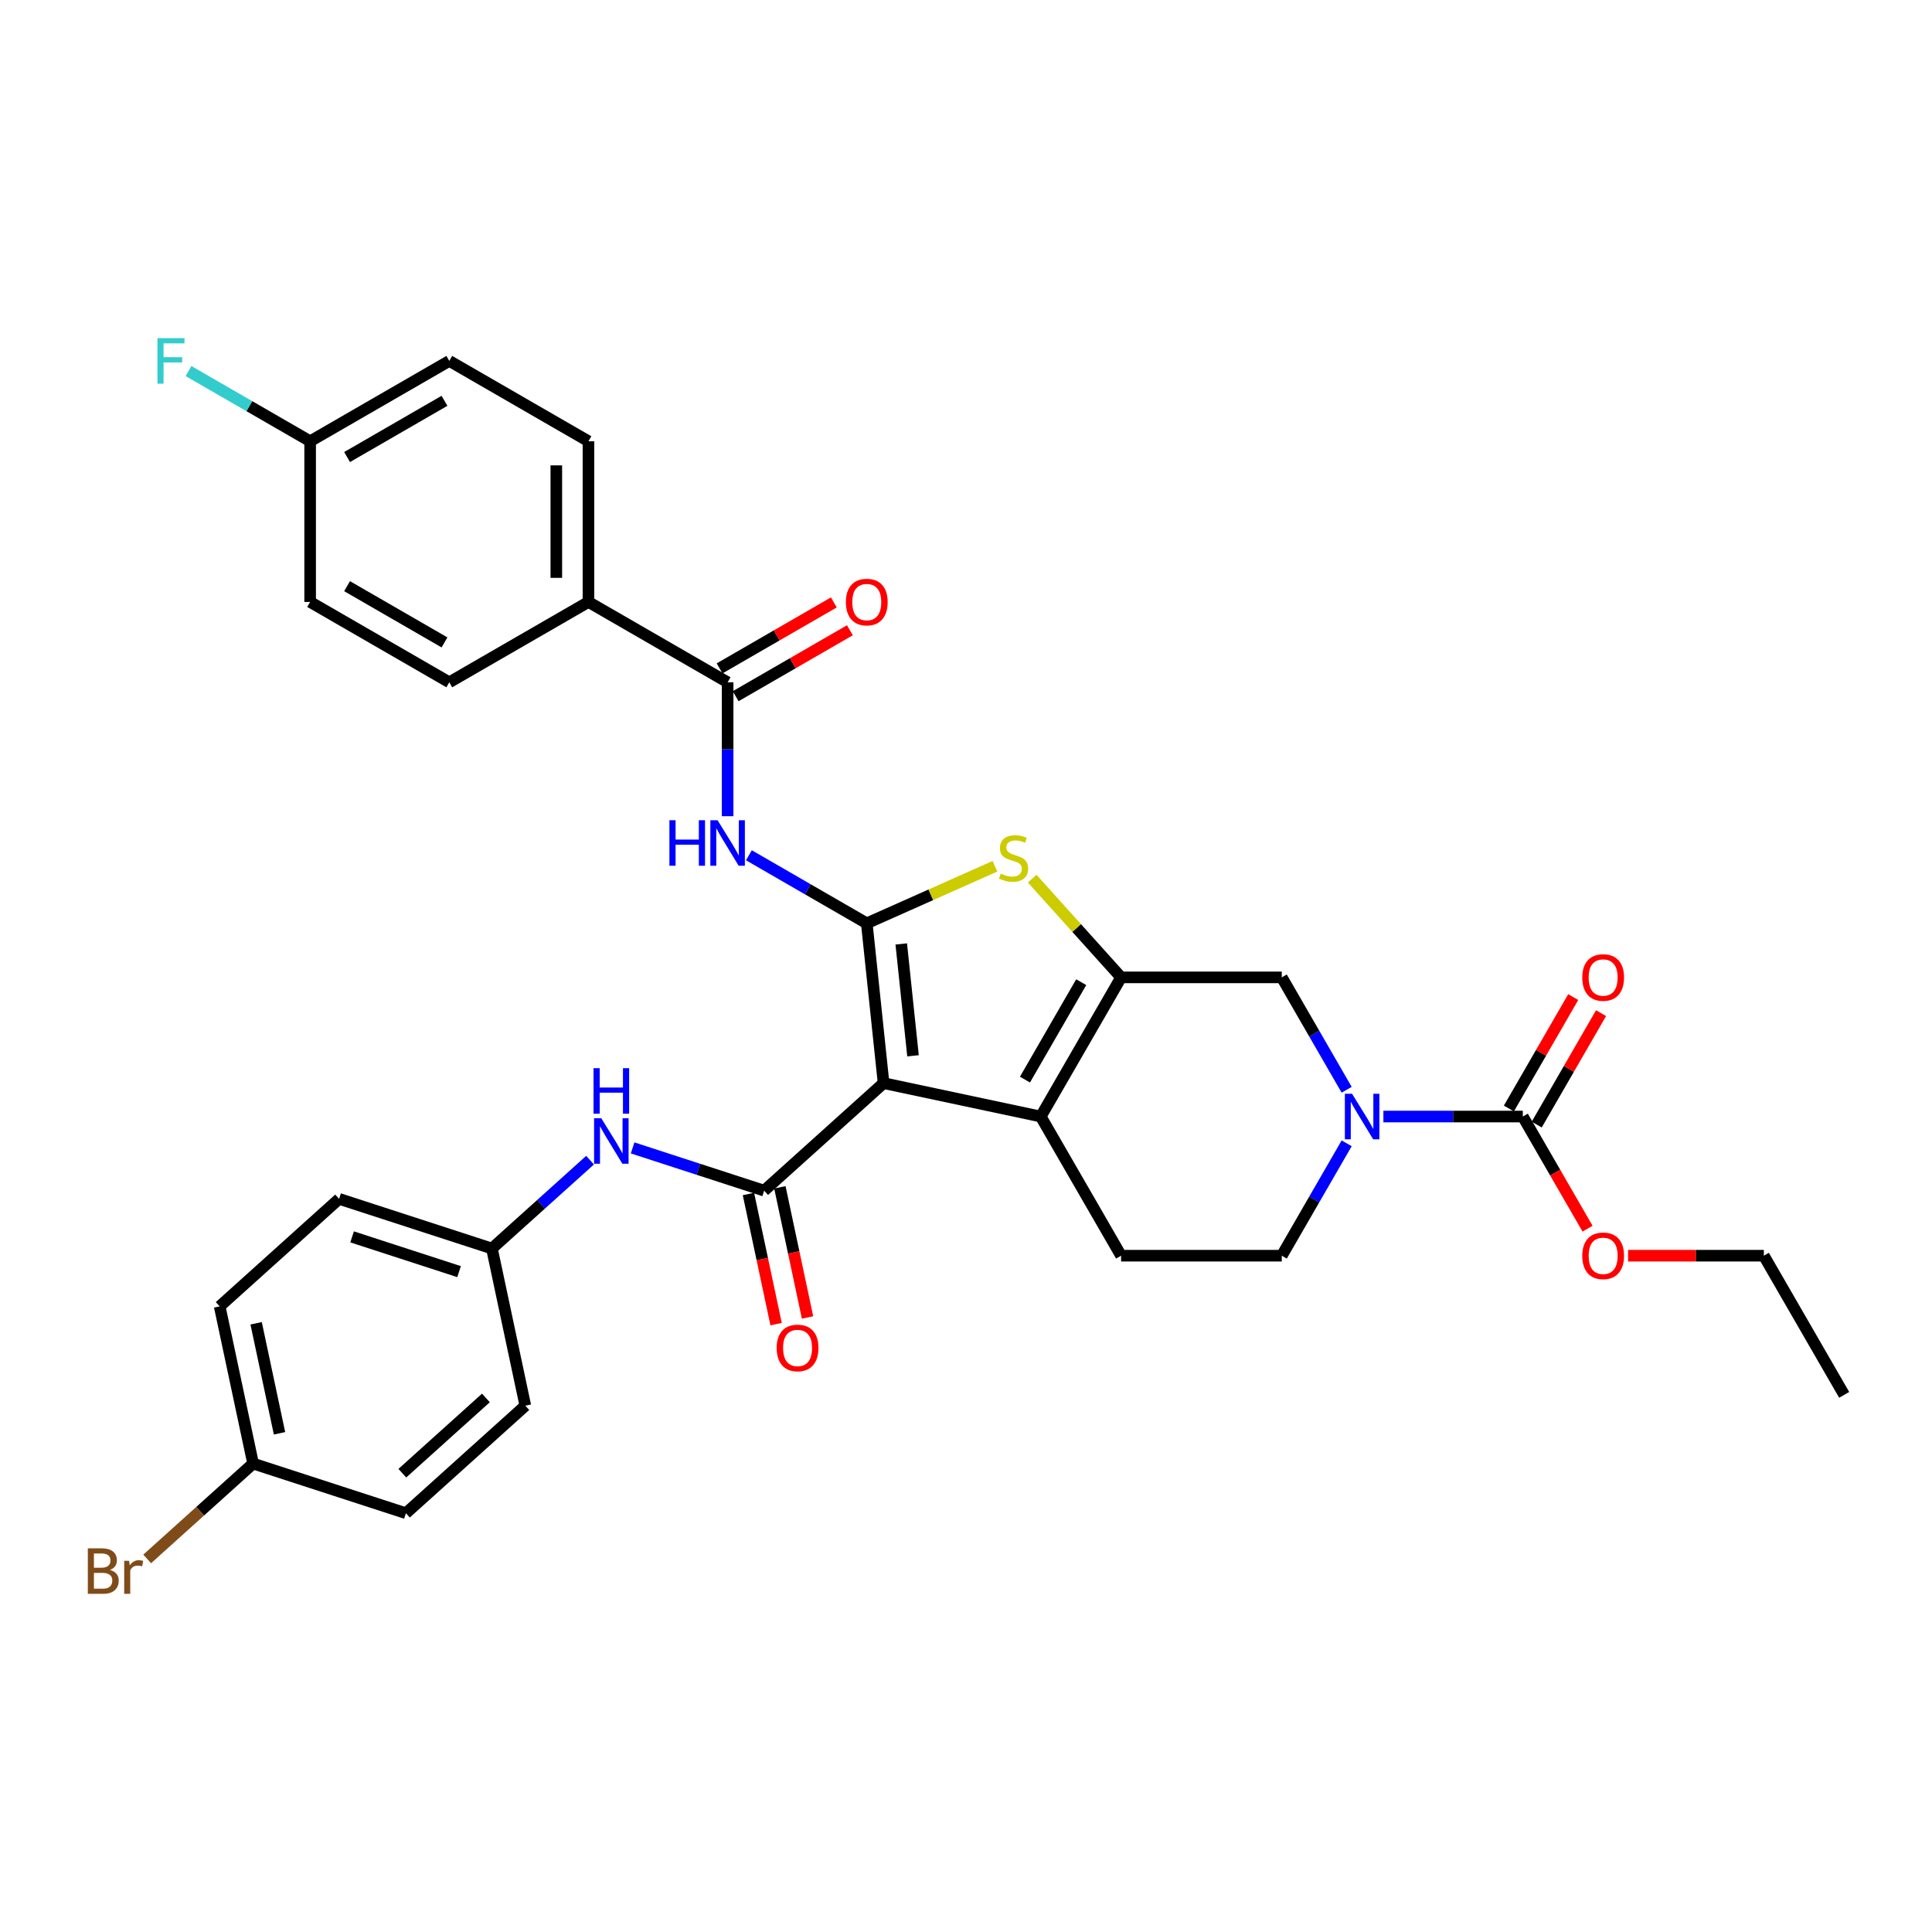 <?xml version='1.0' encoding='iso-8859-1'?>
<svg version='1.1' baseProfile='full'
              xmlns='http://www.w3.org/2000/svg'
                      xmlns:rdkit='http://www.rdkit.org/xml'
                      xmlns:xlink='http://www.w3.org/1999/xlink'
                  xml:space='preserve'
width='1000px' height='1000px' viewBox='0 0 1000 1000'>
<!-- END OF HEADER -->
<rect style='opacity:1.0;fill:#FFFFFF;stroke:none' width='1000' height='1000' x='0' y='0'> </rect>
<path class='bond-0' d='M 457.334,560.627 L 448.641,477.911' style='fill:none;fill-rule:evenodd;stroke:#000000;stroke-width:6px;stroke-linecap:butt;stroke-linejoin:miter;stroke-opacity:1' />
<path class='bond-0' d='M 472.574,546.481 L 466.488,488.58' style='fill:none;fill-rule:evenodd;stroke:#000000;stroke-width:6px;stroke-linecap:butt;stroke-linejoin:miter;stroke-opacity:1' />
<path class='bond-2' d='M 457.334,560.627 L 538.688,577.92' style='fill:none;fill-rule:evenodd;stroke:#000000;stroke-width:6px;stroke-linecap:butt;stroke-linejoin:miter;stroke-opacity:1' />
<path class='bond-3' d='M 457.334,560.627 L 395.526,616.28' style='fill:none;fill-rule:evenodd;stroke:#000000;stroke-width:6px;stroke-linecap:butt;stroke-linejoin:miter;stroke-opacity:1' />
<path class='bond-4' d='M 448.641,477.911 L 481.815,463.141' style='fill:none;fill-rule:evenodd;stroke:#000000;stroke-width:6px;stroke-linecap:butt;stroke-linejoin:miter;stroke-opacity:1' />
<path class='bond-4' d='M 481.815,463.141 L 514.99,448.371' style='fill:none;fill-rule:evenodd;stroke:#CCCC00;stroke-width:6px;stroke-linecap:butt;stroke-linejoin:miter;stroke-opacity:1' />
<path class='bond-5' d='M 448.641,477.911 L 418.132,460.297' style='fill:none;fill-rule:evenodd;stroke:#000000;stroke-width:6px;stroke-linecap:butt;stroke-linejoin:miter;stroke-opacity:1' />
<path class='bond-5' d='M 418.132,460.297 L 387.624,442.683' style='fill:none;fill-rule:evenodd;stroke:#0000FF;stroke-width:6px;stroke-linecap:butt;stroke-linejoin:miter;stroke-opacity:1' />
<path class='bond-1' d='M 580.274,505.891 L 538.688,577.92' style='fill:none;fill-rule:evenodd;stroke:#000000;stroke-width:6px;stroke-linecap:butt;stroke-linejoin:miter;stroke-opacity:1' />
<path class='bond-1' d='M 559.631,508.378 L 530.521,558.798' style='fill:none;fill-rule:evenodd;stroke:#000000;stroke-width:6px;stroke-linecap:butt;stroke-linejoin:miter;stroke-opacity:1' />
<path class='bond-9' d='M 580.274,505.891 L 663.445,505.891' style='fill:none;fill-rule:evenodd;stroke:#000000;stroke-width:6px;stroke-linecap:butt;stroke-linejoin:miter;stroke-opacity:1' />
<path class='bond-33' d='M 580.274,505.891 L 557.263,480.335' style='fill:none;fill-rule:evenodd;stroke:#000000;stroke-width:6px;stroke-linecap:butt;stroke-linejoin:miter;stroke-opacity:1' />
<path class='bond-33' d='M 557.263,480.335 L 534.253,454.779' style='fill:none;fill-rule:evenodd;stroke:#CCCC00;stroke-width:6px;stroke-linecap:butt;stroke-linejoin:miter;stroke-opacity:1' />
<path class='bond-11' d='M 538.688,577.92 L 580.274,649.948' style='fill:none;fill-rule:evenodd;stroke:#000000;stroke-width:6px;stroke-linecap:butt;stroke-linejoin:miter;stroke-opacity:1' />
<path class='bond-10' d='M 395.526,616.28 L 361.482,605.218' style='fill:none;fill-rule:evenodd;stroke:#000000;stroke-width:6px;stroke-linecap:butt;stroke-linejoin:miter;stroke-opacity:1' />
<path class='bond-10' d='M 361.482,605.218 L 327.437,594.156' style='fill:none;fill-rule:evenodd;stroke:#0000FF;stroke-width:6px;stroke-linecap:butt;stroke-linejoin:miter;stroke-opacity:1' />
<path class='bond-14' d='M 387.391,618.009 L 394.55,651.691' style='fill:none;fill-rule:evenodd;stroke:#000000;stroke-width:6px;stroke-linecap:butt;stroke-linejoin:miter;stroke-opacity:1' />
<path class='bond-14' d='M 394.55,651.691 L 401.709,685.373' style='fill:none;fill-rule:evenodd;stroke:#FF0000;stroke-width:6px;stroke-linecap:butt;stroke-linejoin:miter;stroke-opacity:1' />
<path class='bond-14' d='M 403.661,614.551 L 410.821,648.233' style='fill:none;fill-rule:evenodd;stroke:#000000;stroke-width:6px;stroke-linecap:butt;stroke-linejoin:miter;stroke-opacity:1' />
<path class='bond-14' d='M 410.821,648.233 L 417.98,681.915' style='fill:none;fill-rule:evenodd;stroke:#FF0000;stroke-width:6px;stroke-linecap:butt;stroke-linejoin:miter;stroke-opacity:1' />
<path class='bond-8' d='M 376.612,422.469 L 376.612,387.812' style='fill:none;fill-rule:evenodd;stroke:#0000FF;stroke-width:6px;stroke-linecap:butt;stroke-linejoin:miter;stroke-opacity:1' />
<path class='bond-8' d='M 376.612,387.812 L 376.612,353.154' style='fill:none;fill-rule:evenodd;stroke:#000000;stroke-width:6px;stroke-linecap:butt;stroke-linejoin:miter;stroke-opacity:1' />
<path class='bond-6' d='M 697.031,591.776 L 680.238,620.862' style='fill:none;fill-rule:evenodd;stroke:#0000FF;stroke-width:6px;stroke-linecap:butt;stroke-linejoin:miter;stroke-opacity:1' />
<path class='bond-6' d='M 680.238,620.862 L 663.445,649.948' style='fill:none;fill-rule:evenodd;stroke:#000000;stroke-width:6px;stroke-linecap:butt;stroke-linejoin:miter;stroke-opacity:1' />
<path class='bond-7' d='M 716.043,577.92 L 752.123,577.92' style='fill:none;fill-rule:evenodd;stroke:#0000FF;stroke-width:6px;stroke-linecap:butt;stroke-linejoin:miter;stroke-opacity:1' />
<path class='bond-7' d='M 752.123,577.92 L 788.203,577.92' style='fill:none;fill-rule:evenodd;stroke:#000000;stroke-width:6px;stroke-linecap:butt;stroke-linejoin:miter;stroke-opacity:1' />
<path class='bond-34' d='M 697.031,564.063 L 680.238,534.977' style='fill:none;fill-rule:evenodd;stroke:#0000FF;stroke-width:6px;stroke-linecap:butt;stroke-linejoin:miter;stroke-opacity:1' />
<path class='bond-34' d='M 680.238,534.977 L 663.445,505.891' style='fill:none;fill-rule:evenodd;stroke:#000000;stroke-width:6px;stroke-linecap:butt;stroke-linejoin:miter;stroke-opacity:1' />
<path class='bond-15' d='M 795.405,582.078 L 812.054,553.242' style='fill:none;fill-rule:evenodd;stroke:#000000;stroke-width:6px;stroke-linecap:butt;stroke-linejoin:miter;stroke-opacity:1' />
<path class='bond-15' d='M 812.054,553.242 L 828.703,524.405' style='fill:none;fill-rule:evenodd;stroke:#FF0000;stroke-width:6px;stroke-linecap:butt;stroke-linejoin:miter;stroke-opacity:1' />
<path class='bond-15' d='M 781,573.761 L 797.649,544.924' style='fill:none;fill-rule:evenodd;stroke:#000000;stroke-width:6px;stroke-linecap:butt;stroke-linejoin:miter;stroke-opacity:1' />
<path class='bond-15' d='M 797.649,544.924 L 814.297,516.088' style='fill:none;fill-rule:evenodd;stroke:#FF0000;stroke-width:6px;stroke-linecap:butt;stroke-linejoin:miter;stroke-opacity:1' />
<path class='bond-20' d='M 788.203,577.92 L 804.957,606.939' style='fill:none;fill-rule:evenodd;stroke:#000000;stroke-width:6px;stroke-linecap:butt;stroke-linejoin:miter;stroke-opacity:1' />
<path class='bond-20' d='M 804.957,606.939 L 821.712,635.959' style='fill:none;fill-rule:evenodd;stroke:#FF0000;stroke-width:6px;stroke-linecap:butt;stroke-linejoin:miter;stroke-opacity:1' />
<path class='bond-12' d='M 376.612,353.154 L 304.584,311.569' style='fill:none;fill-rule:evenodd;stroke:#000000;stroke-width:6px;stroke-linecap:butt;stroke-linejoin:miter;stroke-opacity:1' />
<path class='bond-16' d='M 380.771,360.357 L 410.339,343.286' style='fill:none;fill-rule:evenodd;stroke:#000000;stroke-width:6px;stroke-linecap:butt;stroke-linejoin:miter;stroke-opacity:1' />
<path class='bond-16' d='M 410.339,343.286 L 439.908,326.214' style='fill:none;fill-rule:evenodd;stroke:#FF0000;stroke-width:6px;stroke-linecap:butt;stroke-linejoin:miter;stroke-opacity:1' />
<path class='bond-16' d='M 372.454,345.951 L 402.022,328.88' style='fill:none;fill-rule:evenodd;stroke:#000000;stroke-width:6px;stroke-linecap:butt;stroke-linejoin:miter;stroke-opacity:1' />
<path class='bond-16' d='M 402.022,328.88 L 431.591,311.809' style='fill:none;fill-rule:evenodd;stroke:#FF0000;stroke-width:6px;stroke-linecap:butt;stroke-linejoin:miter;stroke-opacity:1' />
<path class='bond-17' d='M 305.413,600.494 L 280.015,623.362' style='fill:none;fill-rule:evenodd;stroke:#0000FF;stroke-width:6px;stroke-linecap:butt;stroke-linejoin:miter;stroke-opacity:1' />
<path class='bond-17' d='M 280.015,623.362 L 254.617,646.231' style='fill:none;fill-rule:evenodd;stroke:#000000;stroke-width:6px;stroke-linecap:butt;stroke-linejoin:miter;stroke-opacity:1' />
<path class='bond-13' d='M 580.274,649.948 L 663.445,649.948' style='fill:none;fill-rule:evenodd;stroke:#000000;stroke-width:6px;stroke-linecap:butt;stroke-linejoin:miter;stroke-opacity:1' />
<path class='bond-18' d='M 304.584,311.569 L 304.584,228.397' style='fill:none;fill-rule:evenodd;stroke:#000000;stroke-width:6px;stroke-linecap:butt;stroke-linejoin:miter;stroke-opacity:1' />
<path class='bond-18' d='M 287.949,299.093 L 287.949,240.873' style='fill:none;fill-rule:evenodd;stroke:#000000;stroke-width:6px;stroke-linecap:butt;stroke-linejoin:miter;stroke-opacity:1' />
<path class='bond-19' d='M 304.584,311.569 L 232.555,353.154' style='fill:none;fill-rule:evenodd;stroke:#000000;stroke-width:6px;stroke-linecap:butt;stroke-linejoin:miter;stroke-opacity:1' />
<path class='bond-27' d='M 254.617,646.231 L 271.909,727.585' style='fill:none;fill-rule:evenodd;stroke:#000000;stroke-width:6px;stroke-linecap:butt;stroke-linejoin:miter;stroke-opacity:1' />
<path class='bond-28' d='M 254.617,646.231 L 175.516,620.53' style='fill:none;fill-rule:evenodd;stroke:#000000;stroke-width:6px;stroke-linecap:butt;stroke-linejoin:miter;stroke-opacity:1' />
<path class='bond-28' d='M 237.612,658.196 L 182.241,640.205' style='fill:none;fill-rule:evenodd;stroke:#000000;stroke-width:6px;stroke-linecap:butt;stroke-linejoin:miter;stroke-opacity:1' />
<path class='bond-23' d='M 304.584,228.397 L 232.555,186.811' style='fill:none;fill-rule:evenodd;stroke:#000000;stroke-width:6px;stroke-linecap:butt;stroke-linejoin:miter;stroke-opacity:1' />
<path class='bond-24' d='M 232.555,353.154 L 160.526,311.569' style='fill:none;fill-rule:evenodd;stroke:#000000;stroke-width:6px;stroke-linecap:butt;stroke-linejoin:miter;stroke-opacity:1' />
<path class='bond-24' d='M 230.068,332.511 L 179.648,303.401' style='fill:none;fill-rule:evenodd;stroke:#000000;stroke-width:6px;stroke-linecap:butt;stroke-linejoin:miter;stroke-opacity:1' />
<path class='bond-31' d='M 842.68,649.948 L 877.82,649.948' style='fill:none;fill-rule:evenodd;stroke:#FF0000;stroke-width:6px;stroke-linecap:butt;stroke-linejoin:miter;stroke-opacity:1' />
<path class='bond-31' d='M 877.82,649.948 L 912.96,649.948' style='fill:none;fill-rule:evenodd;stroke:#000000;stroke-width:6px;stroke-linecap:butt;stroke-linejoin:miter;stroke-opacity:1' />
<path class='bond-21' d='M 160.526,228.397 L 160.526,311.569' style='fill:none;fill-rule:evenodd;stroke:#000000;stroke-width:6px;stroke-linecap:butt;stroke-linejoin:miter;stroke-opacity:1' />
<path class='bond-26' d='M 160.526,228.397 L 129.053,210.226' style='fill:none;fill-rule:evenodd;stroke:#000000;stroke-width:6px;stroke-linecap:butt;stroke-linejoin:miter;stroke-opacity:1' />
<path class='bond-26' d='M 129.053,210.226 L 97.58,192.055' style='fill:none;fill-rule:evenodd;stroke:#33CCCC;stroke-width:6px;stroke-linecap:butt;stroke-linejoin:miter;stroke-opacity:1' />
<path class='bond-36' d='M 160.526,228.397 L 232.555,186.811' style='fill:none;fill-rule:evenodd;stroke:#000000;stroke-width:6px;stroke-linecap:butt;stroke-linejoin:miter;stroke-opacity:1' />
<path class='bond-36' d='M 179.648,236.565 L 230.068,207.455' style='fill:none;fill-rule:evenodd;stroke:#000000;stroke-width:6px;stroke-linecap:butt;stroke-linejoin:miter;stroke-opacity:1' />
<path class='bond-22' d='M 131,757.536 L 113.708,676.182' style='fill:none;fill-rule:evenodd;stroke:#000000;stroke-width:6px;stroke-linecap:butt;stroke-linejoin:miter;stroke-opacity:1' />
<path class='bond-22' d='M 144.677,741.874 L 132.572,684.927' style='fill:none;fill-rule:evenodd;stroke:#000000;stroke-width:6px;stroke-linecap:butt;stroke-linejoin:miter;stroke-opacity:1' />
<path class='bond-25' d='M 131,757.536 L 103.589,782.217' style='fill:none;fill-rule:evenodd;stroke:#000000;stroke-width:6px;stroke-linecap:butt;stroke-linejoin:miter;stroke-opacity:1' />
<path class='bond-25' d='M 103.589,782.217 L 76.178,806.898' style='fill:none;fill-rule:evenodd;stroke:#7F4C19;stroke-width:6px;stroke-linecap:butt;stroke-linejoin:miter;stroke-opacity:1' />
<path class='bond-35' d='M 131,757.536 L 210.101,783.237' style='fill:none;fill-rule:evenodd;stroke:#000000;stroke-width:6px;stroke-linecap:butt;stroke-linejoin:miter;stroke-opacity:1' />
<path class='bond-29' d='M 271.909,727.585 L 210.101,783.237' style='fill:none;fill-rule:evenodd;stroke:#000000;stroke-width:6px;stroke-linecap:butt;stroke-linejoin:miter;stroke-opacity:1' />
<path class='bond-29' d='M 251.507,723.571 L 208.242,762.528' style='fill:none;fill-rule:evenodd;stroke:#000000;stroke-width:6px;stroke-linecap:butt;stroke-linejoin:miter;stroke-opacity:1' />
<path class='bond-30' d='M 175.516,620.53 L 113.708,676.182' style='fill:none;fill-rule:evenodd;stroke:#000000;stroke-width:6px;stroke-linecap:butt;stroke-linejoin:miter;stroke-opacity:1' />
<path class='bond-32' d='M 912.96,649.948 L 954.545,721.977' style='fill:none;fill-rule:evenodd;stroke:#000000;stroke-width:6px;stroke-linecap:butt;stroke-linejoin:miter;stroke-opacity:1' />
<path  class='atom-5' d='M 517.968 452.167
Q 518.234 452.267, 519.332 452.732
Q 520.43 453.198, 521.627 453.498
Q 522.858 453.764, 524.056 453.764
Q 526.285 453.764, 527.582 452.699
Q 528.88 451.601, 528.88 449.705
Q 528.88 448.407, 528.215 447.609
Q 527.582 446.811, 526.584 446.378
Q 525.586 445.946, 523.923 445.447
Q 521.827 444.814, 520.563 444.216
Q 519.332 443.617, 518.434 442.353
Q 517.569 441.088, 517.569 438.959
Q 517.569 435.998, 519.565 434.169
Q 521.594 432.339, 525.586 432.339
Q 528.314 432.339, 531.408 433.636
L 530.643 436.198
Q 527.815 435.034, 525.686 435.034
Q 523.391 435.034, 522.126 435.998
Q 520.862 436.93, 520.895 438.56
Q 520.895 439.824, 521.528 440.589
Q 522.193 441.355, 523.124 441.787
Q 524.089 442.22, 525.686 442.719
Q 527.815 443.384, 529.08 444.049
Q 530.344 444.715, 531.242 446.079
Q 532.173 447.409, 532.173 449.705
Q 532.173 452.965, 529.978 454.728
Q 527.815 456.458, 524.189 456.458
Q 522.093 456.458, 520.496 455.993
Q 518.933 455.56, 517.07 454.795
L 517.968 452.167
' fill='#CCCC00'/>
<path  class='atom-6' d='M 346.487 424.549
L 349.681 424.549
L 349.681 434.562
L 361.724 434.562
L 361.724 424.549
L 364.918 424.549
L 364.918 448.103
L 361.724 448.103
L 361.724 437.224
L 349.681 437.224
L 349.681 448.103
L 346.487 448.103
L 346.487 424.549
' fill='#0000FF'/>
<path  class='atom-6' d='M 371.406 424.549
L 379.124 437.024
Q 379.889 438.255, 381.12 440.484
Q 382.351 442.713, 382.417 442.846
L 382.417 424.549
L 385.545 424.549
L 385.545 448.103
L 382.318 448.103
L 374.034 434.463
Q 373.069 432.866, 372.038 431.036
Q 371.04 429.206, 370.74 428.641
L 370.74 448.103
L 367.679 448.103
L 367.679 424.549
L 371.406 424.549
' fill='#0000FF'/>
<path  class='atom-7' d='M 699.825 566.142
L 707.543 578.618
Q 708.308 579.849, 709.539 582.078
Q 710.77 584.307, 710.837 584.44
L 710.837 566.142
L 713.964 566.142
L 713.964 589.697
L 710.737 589.697
L 702.453 576.056
Q 701.488 574.46, 700.457 572.63
Q 699.459 570.8, 699.159 570.234
L 699.159 589.697
L 696.099 589.697
L 696.099 566.142
L 699.825 566.142
' fill='#0000FF'/>
<path  class='atom-11' d='M 311.219 578.801
L 318.937 591.277
Q 319.702 592.508, 320.933 594.737
Q 322.164 596.966, 322.231 597.099
L 322.231 578.801
L 325.358 578.801
L 325.358 602.355
L 322.131 602.355
L 313.847 588.715
Q 312.882 587.118, 311.851 585.289
Q 310.853 583.459, 310.553 582.893
L 310.553 602.355
L 307.493 602.355
L 307.493 578.801
L 311.219 578.801
' fill='#0000FF'/>
<path  class='atom-11' d='M 307.21 552.892
L 310.404 552.892
L 310.404 562.906
L 322.447 562.906
L 322.447 552.892
L 325.641 552.892
L 325.641 576.446
L 322.447 576.446
L 322.447 565.567
L 310.404 565.567
L 310.404 576.446
L 307.21 576.446
L 307.21 552.892
' fill='#0000FF'/>
<path  class='atom-15' d='M 402.006 697.7
Q 402.006 692.045, 404.801 688.884
Q 407.595 685.724, 412.818 685.724
Q 418.042 685.724, 420.836 688.884
Q 423.631 692.045, 423.631 697.7
Q 423.631 703.422, 420.803 706.683
Q 417.975 709.91, 412.818 709.91
Q 407.628 709.91, 404.801 706.683
Q 402.006 703.456, 402.006 697.7
M 412.818 707.248
Q 416.411 707.248, 418.341 704.853
Q 420.304 702.424, 420.304 697.7
Q 420.304 693.076, 418.341 690.747
Q 416.411 688.385, 412.818 688.385
Q 409.225 688.385, 407.262 690.714
Q 405.333 693.043, 405.333 697.7
Q 405.333 702.458, 407.262 704.853
Q 409.225 707.248, 412.818 707.248
' fill='#FF0000'/>
<path  class='atom-16' d='M 818.976 505.958
Q 818.976 500.302, 821.771 497.141
Q 824.565 493.981, 829.788 493.981
Q 835.011 493.981, 837.806 497.141
Q 840.601 500.302, 840.601 505.958
Q 840.601 511.68, 837.773 514.94
Q 834.945 518.167, 829.788 518.167
Q 824.598 518.167, 821.771 514.94
Q 818.976 511.713, 818.976 505.958
M 829.788 515.506
Q 833.381 515.506, 835.311 513.11
Q 837.274 510.682, 837.274 505.958
Q 837.274 501.333, 835.311 499.004
Q 833.381 496.642, 829.788 496.642
Q 826.195 496.642, 824.232 498.971
Q 822.303 501.3, 822.303 505.958
Q 822.303 510.715, 824.232 513.11
Q 826.195 515.506, 829.788 515.506
' fill='#FF0000'/>
<path  class='atom-17' d='M 437.828 311.635
Q 437.828 305.979, 440.623 302.819
Q 443.417 299.658, 448.641 299.658
Q 453.864 299.658, 456.658 302.819
Q 459.453 305.979, 459.453 311.635
Q 459.453 317.357, 456.625 320.618
Q 453.797 323.845, 448.641 323.845
Q 443.451 323.845, 440.623 320.618
Q 437.828 317.391, 437.828 311.635
M 448.641 321.183
Q 452.234 321.183, 454.163 318.788
Q 456.126 316.359, 456.126 311.635
Q 456.126 307.011, 454.163 304.682
Q 452.234 302.32, 448.641 302.32
Q 445.048 302.32, 443.085 304.649
Q 441.155 306.978, 441.155 311.635
Q 441.155 316.393, 443.085 318.788
Q 445.048 321.183, 448.641 321.183
' fill='#FF0000'/>
<path  class='atom-21' d='M 818.976 650.015
Q 818.976 644.359, 821.771 641.198
Q 824.565 638.038, 829.788 638.038
Q 835.011 638.038, 837.806 641.198
Q 840.601 644.359, 840.601 650.015
Q 840.601 655.737, 837.773 658.997
Q 834.945 662.224, 829.788 662.224
Q 824.598 662.224, 821.771 658.997
Q 818.976 655.77, 818.976 650.015
M 829.788 659.563
Q 833.381 659.563, 835.311 657.167
Q 837.274 654.739, 837.274 650.015
Q 837.274 645.39, 835.311 643.061
Q 833.381 640.699, 829.788 640.699
Q 826.195 640.699, 824.232 643.028
Q 822.303 645.357, 822.303 650.015
Q 822.303 654.772, 824.232 657.167
Q 826.195 659.563, 829.788 659.563
' fill='#FF0000'/>
<path  class='atom-26' d='M 56.899 812.59
Q 59.161 813.222, 60.292 814.619
Q 61.457 815.983, 61.457 818.012
Q 61.457 821.273, 59.361 823.136
Q 57.298 824.966, 53.373 824.966
L 45.455 824.966
L 45.455 801.411
L 52.408 801.411
Q 56.433 801.411, 58.463 803.042
Q 60.492 804.672, 60.492 807.666
Q 60.492 811.226, 56.899 812.59
M 48.615 804.073
L 48.615 811.459
L 52.408 811.459
Q 54.736 811.459, 55.934 810.527
Q 57.165 809.562, 57.165 807.666
Q 57.165 804.073, 52.408 804.073
L 48.615 804.073
M 53.373 822.304
Q 55.668 822.304, 56.899 821.206
Q 58.13 820.108, 58.13 818.012
Q 58.13 816.083, 56.766 815.118
Q 55.435 814.12, 52.873 814.12
L 48.615 814.12
L 48.615 822.304
L 53.373 822.304
' fill='#7F4C19'/>
<path  class='atom-26' d='M 66.813 807.866
L 67.179 810.228
Q 68.975 807.566, 71.903 807.566
Q 72.835 807.566, 74.099 807.899
L 73.6 810.693
Q 72.169 810.361, 71.371 810.361
Q 69.974 810.361, 69.042 810.926
Q 68.144 811.459, 67.412 812.756
L 67.412 824.966
L 64.285 824.966
L 64.285 807.866
L 66.813 807.866
' fill='#7F4C19'/>
<path  class='atom-27' d='M 81.495 175.034
L 95.501 175.034
L 95.501 177.729
L 84.655 177.729
L 84.655 184.882
L 94.303 184.882
L 94.303 187.61
L 84.655 187.61
L 84.655 198.589
L 81.495 198.589
L 81.495 175.034
' fill='#33CCCC'/>
</svg>
